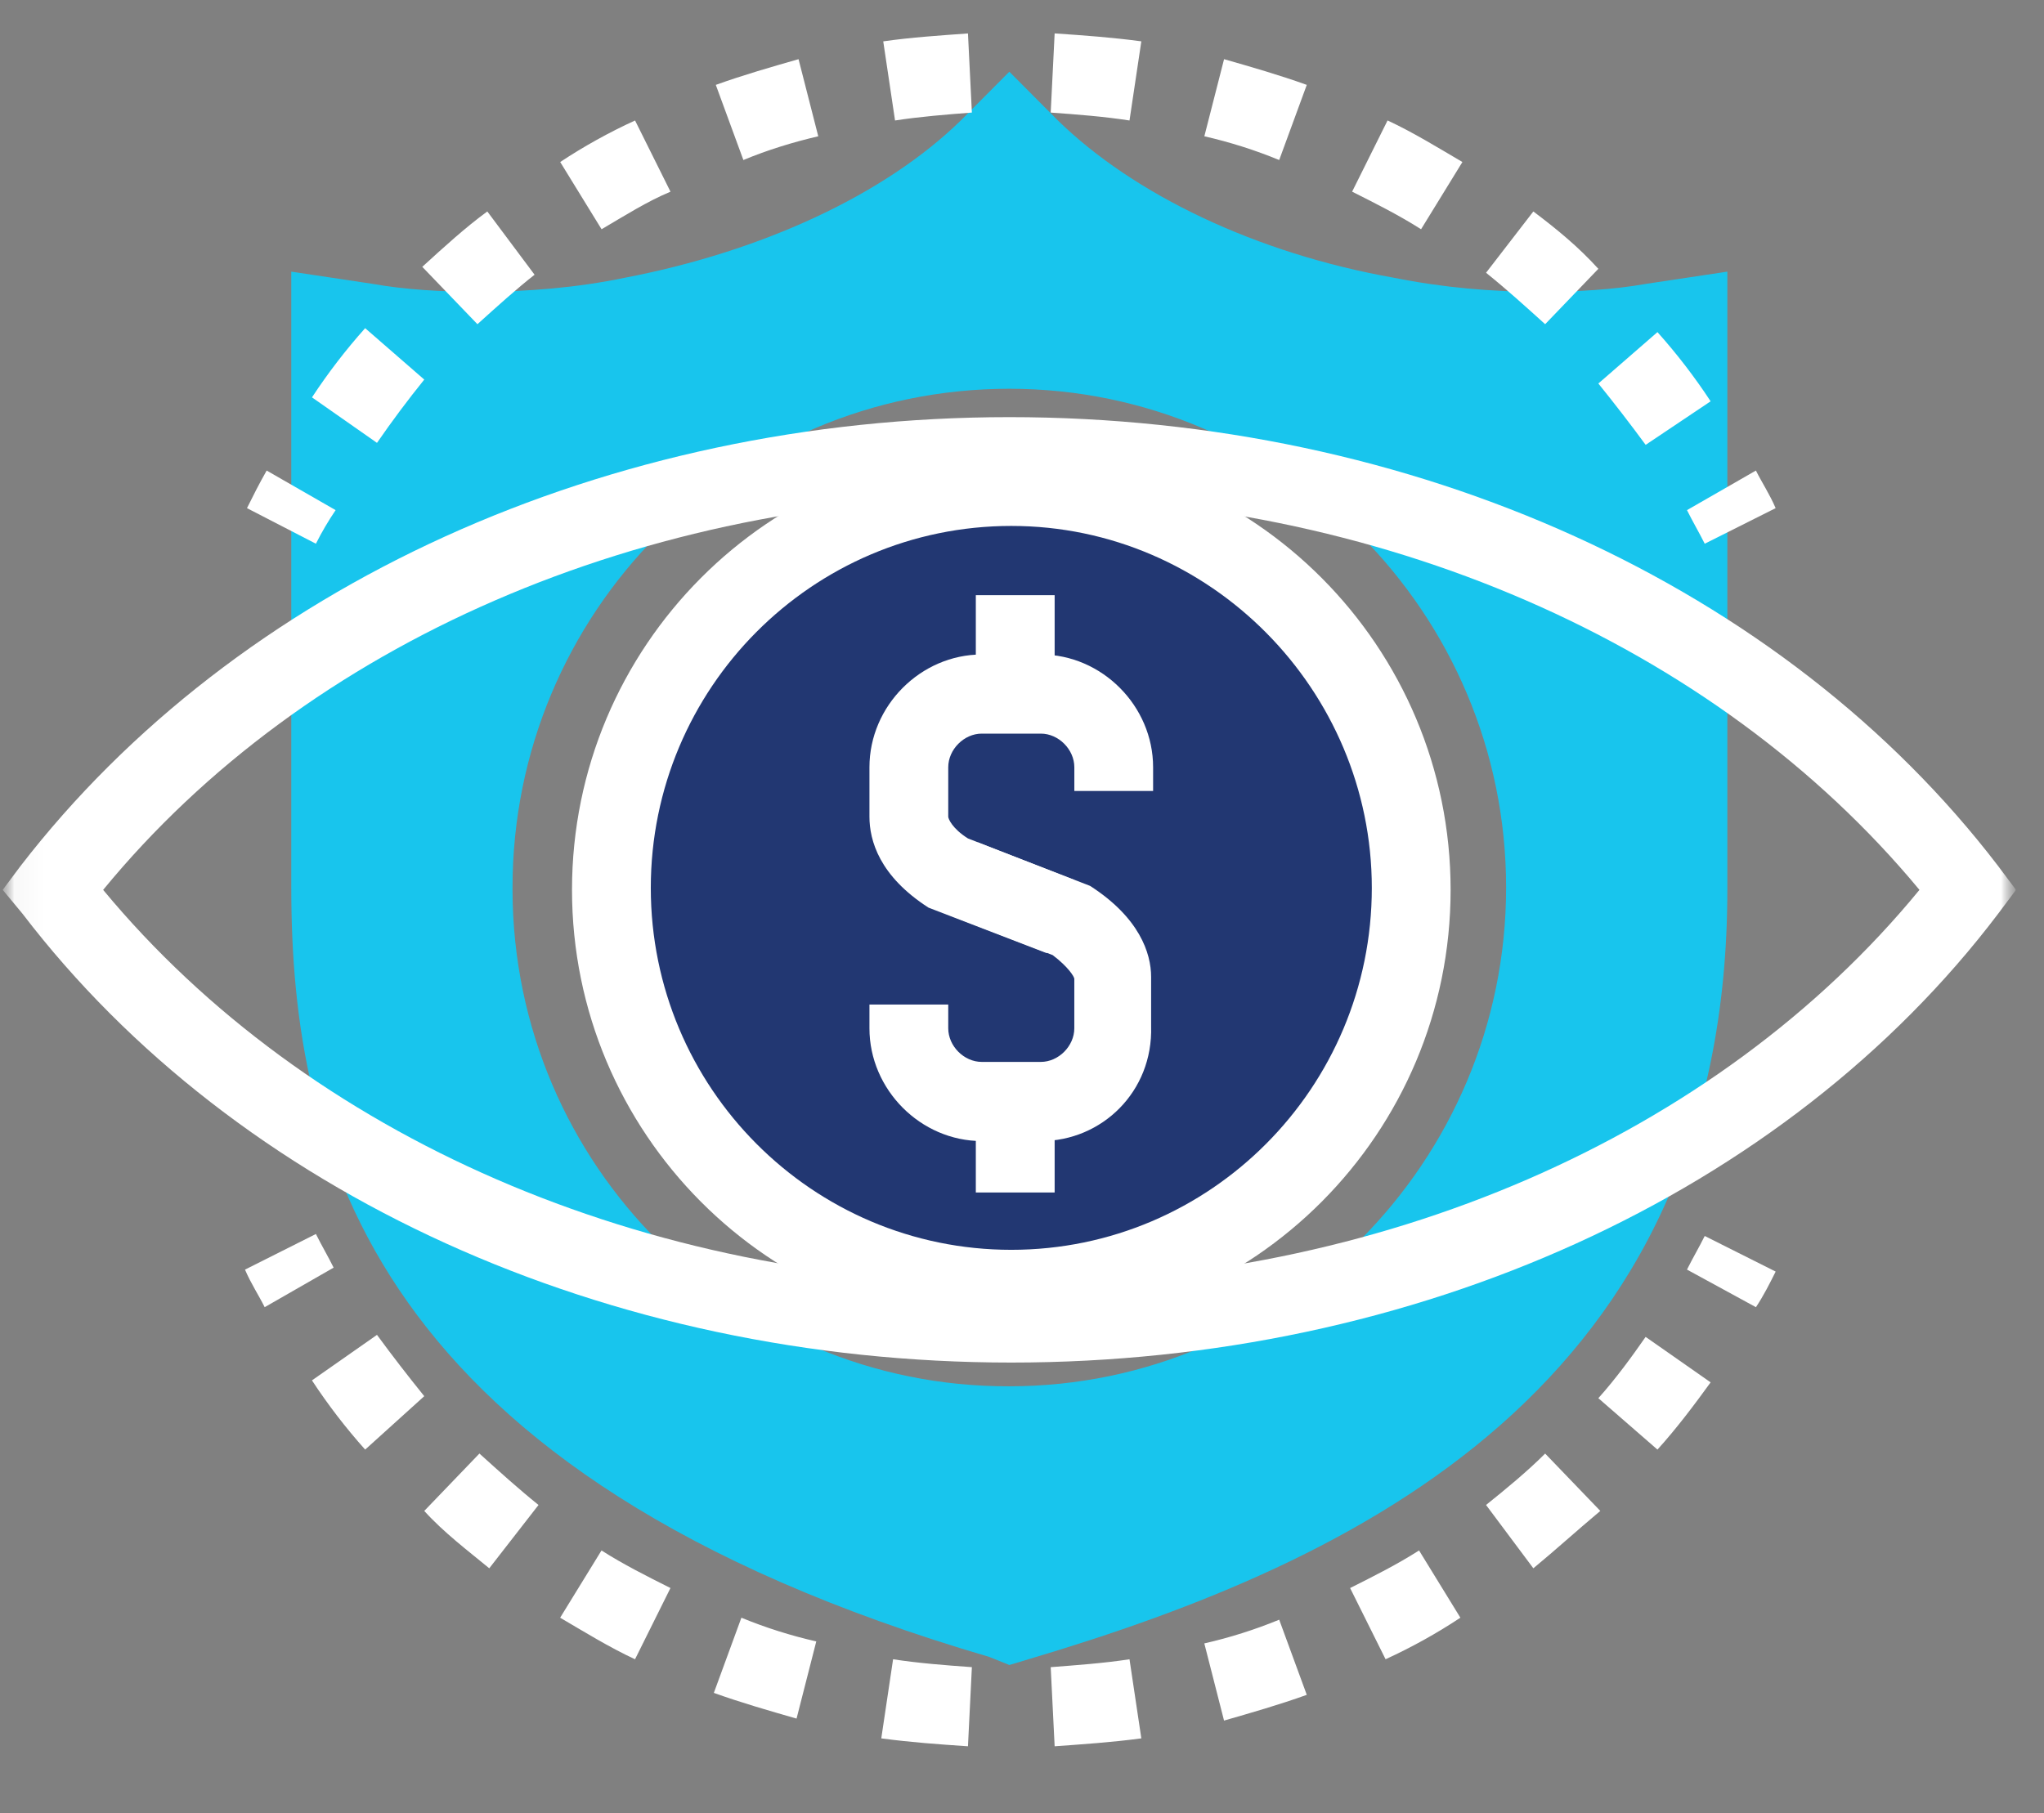 <svg width="71" height="63" viewBox="0 0 71 63" fill="none" xmlns="http://www.w3.org/2000/svg">
<rect x="0" y="0" width="71" height="63" fill="#808080" stroke="none"/>
<g clip-path="url(#clip0_188_3701)">
<mask id="mask0_188_3701" style="mask-type:luminance" maskUnits="userSpaceOnUse" x="0" y="0" width="71" height="63">
<path d="M70.027 0.002H0.027V62.044H70.027V0.002Z" fill="white"/>
</mask>
<g mask="url(#mask0_188_3701)">
<mask id="mask1_188_3701" style="mask-type:luminance" maskUnits="userSpaceOnUse" x="0" y="0" width="70" height="63">
<path d="M69.992 0.002H0.027V62.043H69.992V0.002Z" fill="white"/>
</mask>
<g mask="url(#mask1_188_3701)">
<path d="M57.206 9.858C56.019 10.069 54.761 10.138 53.504 10.138C51.827 10.138 50.151 9.998 48.406 9.648C43.653 8.805 39.392 6.771 36.737 4.176L35.06 2.491L33.384 4.176C30.729 6.771 26.466 8.735 21.716 9.648C20.039 9.998 18.293 10.138 16.616 10.138C15.358 10.138 14.101 10.069 12.913 9.858L10.118 9.438V30.836C10.118 39.959 12.844 51.254 34.362 57.568L35.06 57.849L35.759 57.639C47.076 54.269 60.001 48.236 60.001 30.906V9.438L57.206 9.858ZM35.06 48.166C25.558 48.195 17.831 40.483 17.803 30.941C17.803 30.906 17.803 30.871 17.803 30.836C17.803 21.296 25.488 13.507 35.06 13.507C44.561 13.507 52.316 21.295 52.316 30.836C52.316 40.377 44.561 48.166 35.06 48.166Z" fill="#18C5ED"/>
</g>
<mask id="mask2_188_3701" style="mask-type:luminance" maskUnits="userSpaceOnUse" x="0" y="0" width="70" height="63">
<path d="M69.992 0.002H0.027V62.043H69.992V0.002Z" fill="white"/>
</mask>
<g mask="url(#mask2_188_3701)">
<path d="M49.019 30.918C49.019 38.614 42.792 44.868 35.129 44.868C27.465 44.868 21.237 38.614 21.237 30.918C21.237 23.221 27.464 16.967 35.129 16.967C42.793 16.899 49.019 23.221 49.019 30.918Z" fill="#223772"/>
</g>
<mask id="mask3_188_3701" style="mask-type:luminance" maskUnits="userSpaceOnUse" x="0" y="0" width="70" height="63">
<path d="M69.992 0.002H0.027V62.043H69.992V0.002Z" fill="white"/>
</mask>
<g mask="url(#mask3_188_3701)">
<path d="M35.128 18.273C28.217 18.273 22.606 23.908 22.606 30.849C22.606 37.789 28.217 43.424 35.128 43.424C42.039 43.424 47.651 37.79 47.651 30.849C47.651 23.977 42.04 18.273 35.128 18.273ZM35.128 46.242C26.711 46.242 19.869 39.37 19.869 30.917C19.869 22.465 26.711 15.593 35.128 15.593C43.545 15.593 50.388 22.465 50.388 30.917C50.388 39.37 43.545 46.242 35.128 46.242Z" fill="white"/>
</g>
<mask id="mask4_188_3701" style="mask-type:luminance" maskUnits="userSpaceOnUse" x="0" y="0" width="70" height="63">
<path d="M69.992 0.002H0.027V62.043H69.992V0.002Z" fill="white"/>
</mask>
<g mask="url(#mask4_188_3701)">
<path d="M35.128 17.242C47.856 17.242 59.556 22.328 66.674 30.918C59.625 39.508 47.925 44.593 35.128 44.593C22.401 44.593 10.7 39.508 3.583 30.918C10.632 22.328 22.332 17.242 35.128 17.242ZM35.128 47.341C49.156 47.341 62.02 41.5 69.411 31.742L70.027 30.918L69.41 30.093C61.953 20.334 49.088 14.493 35.061 14.493C21.102 14.493 8.236 20.335 0.71 30.093L0.094 30.918L0.778 31.742C8.236 41.5 21.101 47.341 35.128 47.341Z" fill="white"/>
</g>
<mask id="mask5_188_3701" style="mask-type:luminance" maskUnits="userSpaceOnUse" x="0" y="0" width="70" height="63">
<path d="M69.992 0.002H0.027V62.043H69.992V0.002Z" fill="white"/>
</mask>
<g mask="url(#mask5_188_3701)">
<path d="M59.215 18.891C59.009 18.48 58.804 18.137 58.599 17.724L60.993 16.349C61.199 16.762 61.473 17.174 61.678 17.655L59.215 18.891Z" fill="white"/>
</g>
<mask id="mask6_188_3701" style="mask-type:luminance" maskUnits="userSpaceOnUse" x="0" y="0" width="70" height="63">
<path d="M69.992 0.002H0.027V62.043H69.992V0.002Z" fill="white"/>
</mask>
<g mask="url(#mask6_188_3701)">
<path d="M39.234 4.186C38.345 4.049 37.455 3.98 36.497 3.911L36.634 1.161C37.66 1.23 38.618 1.299 39.645 1.436L39.234 4.186ZM24.864 2.949C25.822 2.605 26.78 2.33 27.738 2.056L28.423 4.735C27.533 4.942 26.644 5.217 25.822 5.56L24.864 2.949ZM44.434 5.56C43.592 5.213 42.722 4.938 41.834 4.735L42.519 2.056C43.477 2.33 44.434 2.605 45.392 2.949L44.434 5.56ZM20.896 7.965L19.459 5.629C20.287 5.082 21.157 4.599 22.059 4.186L23.29 6.66C22.469 7.003 21.717 7.484 20.896 7.965ZM49.362 7.965C48.608 7.484 47.788 7.072 46.967 6.659L48.198 4.185C49.088 4.598 49.977 5.148 50.798 5.629L49.362 7.965ZM16.584 11.264L14.668 9.271C15.421 8.583 16.174 7.897 16.927 7.347L18.569 9.545C17.953 10.027 17.269 10.645 16.584 11.264ZM53.672 11.264C52.988 10.645 52.304 10.027 51.619 9.477L53.262 7.347C54.083 7.965 54.835 8.584 55.52 9.34L53.672 11.264ZM10.837 13.806C11.393 12.96 12.01 12.156 12.684 11.402L14.737 13.188C14.162 13.9 13.614 14.634 13.095 15.387L10.837 13.806ZM57.163 15.456C56.632 14.733 56.084 14.023 55.52 13.325L57.573 11.539C58.247 12.293 58.865 13.097 59.42 13.943L57.163 15.456ZM31.09 4.186L30.68 1.437C31.638 1.299 32.665 1.231 33.623 1.162L33.759 3.911C32.87 3.98 31.98 4.049 31.09 4.186Z" fill="white"/>
</g>
<mask id="mask7_188_3701" style="mask-type:luminance" maskUnits="userSpaceOnUse" x="0" y="0" width="70" height="63">
<path d="M69.992 0.002H0.027V62.043H69.992V0.002Z" fill="white"/>
</mask>
<g mask="url(#mask7_188_3701)">
<path d="M10.973 18.891L8.579 17.655C8.784 17.242 8.989 16.831 9.263 16.349L11.658 17.724C11.405 18.098 11.176 18.487 10.973 18.891Z" fill="white"/>
</g>
<mask id="mask8_188_3701" style="mask-type:luminance" maskUnits="userSpaceOnUse" x="0" y="0" width="70" height="63">
<path d="M69.992 0.002H0.027V62.043H69.992V0.002Z" fill="white"/>
</mask>
<g mask="url(#mask8_188_3701)">
<path d="M9.194 45.417C8.989 45.005 8.715 44.592 8.51 44.112L10.973 42.874C11.178 43.286 11.384 43.63 11.589 44.043L9.194 45.417Z" fill="white"/>
</g>
<mask id="mask9_188_3701" style="mask-type:luminance" maskUnits="userSpaceOnUse" x="0" y="0" width="70" height="63">
<path d="M69.992 0.002H0.027V62.043H69.992V0.002Z" fill="white"/>
</mask>
<g mask="url(#mask9_188_3701)">
<path d="M12.684 50.365C12.01 49.611 11.392 48.807 10.836 47.96L13.095 46.379C13.625 47.102 14.173 47.812 14.737 48.509L12.684 50.365ZM57.573 50.365L55.52 48.579C56.136 47.891 56.684 47.136 57.162 46.449L59.42 48.029C58.872 48.784 58.257 49.609 57.573 50.365ZM16.995 54.489C16.243 53.869 15.421 53.251 14.737 52.496L16.653 50.502C17.338 51.121 18.021 51.739 18.706 52.289L16.995 54.489ZM53.262 54.489L51.619 52.289C52.304 51.739 53.056 51.121 53.672 50.503L55.588 52.496C54.767 53.183 54.014 53.87 53.262 54.489ZM22.058 57.65C21.168 57.237 20.279 56.687 19.457 56.206L20.894 53.869C21.647 54.351 22.468 54.763 23.289 55.175L22.058 57.65ZM46.897 55.175C47.718 54.763 48.539 54.351 49.292 53.869L50.728 56.206C49.9 56.754 49.031 57.236 48.129 57.649L46.897 55.175ZM27.669 59.711C26.711 59.436 25.753 59.161 24.796 58.818L25.753 56.206C26.596 56.553 27.466 56.828 28.354 57.03L27.669 59.711ZM42.518 59.78L41.833 57.099C42.721 56.897 43.591 56.621 44.434 56.275L45.392 58.886C44.434 59.23 43.475 59.505 42.518 59.78ZM33.623 60.673C32.596 60.604 31.638 60.536 30.612 60.398L31.022 57.65C31.912 57.786 32.801 57.855 33.759 57.924L33.623 60.673ZM36.634 60.673L36.497 57.924C37.386 57.855 38.344 57.787 39.234 57.65L39.645 60.398C38.618 60.536 37.592 60.604 36.634 60.673Z" fill="white"/>
</g>
<mask id="mask10_188_3701" style="mask-type:luminance" maskUnits="userSpaceOnUse" x="0" y="0" width="70" height="63">
<path d="M69.992 0.002H0.027V62.043H69.992V0.002Z" fill="white"/>
</mask>
<g mask="url(#mask10_188_3701)">
<path d="M60.994 45.417L58.599 44.111C58.804 43.699 59.01 43.356 59.215 42.943L61.679 44.18C61.473 44.592 61.267 45.005 60.994 45.417Z" fill="white"/>
</g>
<mask id="mask11_188_3701" style="mask-type:luminance" maskUnits="userSpaceOnUse" x="0" y="0" width="70" height="63">
<path d="M69.992 0.002H0.027V62.043H69.992V0.002Z" fill="white"/>
</mask>
<g mask="url(#mask11_188_3701)">
<path d="M36.36 33.117L32.254 31.536C30.544 30.437 30.201 29.2 30.201 28.375V26.657C30.201 24.527 31.98 22.74 34.102 22.74H36.154C38.276 22.74 40.054 24.527 40.054 26.657V27.482H37.318V26.658C37.318 26.04 36.771 25.489 36.154 25.489H34.102C33.486 25.489 32.938 26.04 32.938 26.658V28.376C32.938 28.444 33.075 28.788 33.623 29.131L37.318 30.575L36.36 33.117Z" fill="white"/>
</g>
<mask id="mask12_188_3701" style="mask-type:luminance" maskUnits="userSpaceOnUse" x="0" y="0" width="70" height="63">
<path d="M69.992 0.002H0.027V62.043H69.992V0.002Z" fill="white"/>
</mask>
<g mask="url(#mask12_188_3701)">
<path d="M36.155 39.645H34.101C31.98 39.645 30.201 37.858 30.201 35.728V34.902H32.938V35.727C32.938 36.345 33.485 36.895 34.101 36.895H36.154C36.77 36.895 37.317 36.345 37.317 35.727V34.009C37.317 33.94 37.112 33.597 36.565 33.184L33.007 31.81L33.964 29.268L37.864 30.779C39.575 31.879 39.985 33.115 39.985 33.941V35.658C40.054 37.925 38.276 39.645 36.155 39.645Z" fill="white"/>
</g>
<mask id="mask13_188_3701" style="mask-type:luminance" maskUnits="userSpaceOnUse" x="0" y="0" width="70" height="63">
<path d="M69.992 0.002H0.027V62.043H69.992V0.002Z" fill="white"/>
</mask>
<g mask="url(#mask13_188_3701)">
<path d="M33.896 24.458V20.679H36.634V24.458H33.896Z" fill="white"/>
</g>
<mask id="mask14_188_3701" style="mask-type:luminance" maskUnits="userSpaceOnUse" x="0" y="0" width="70" height="63">
<path d="M69.992 0.002H0.027V62.043H69.992V0.002Z" fill="white"/>
</mask>
<g mask="url(#mask14_188_3701)">
<path d="M33.896 41.432V37.653H36.634V41.432L33.896 41.432Z" fill="white"/>
</g>
</g>
</g>
<defs>
<clipPath id="clip0_188_3701">
<rect width="70" height="62.045" fill="white" transform="translate(0.027)"/>
</clipPath>
</defs>
</svg>
